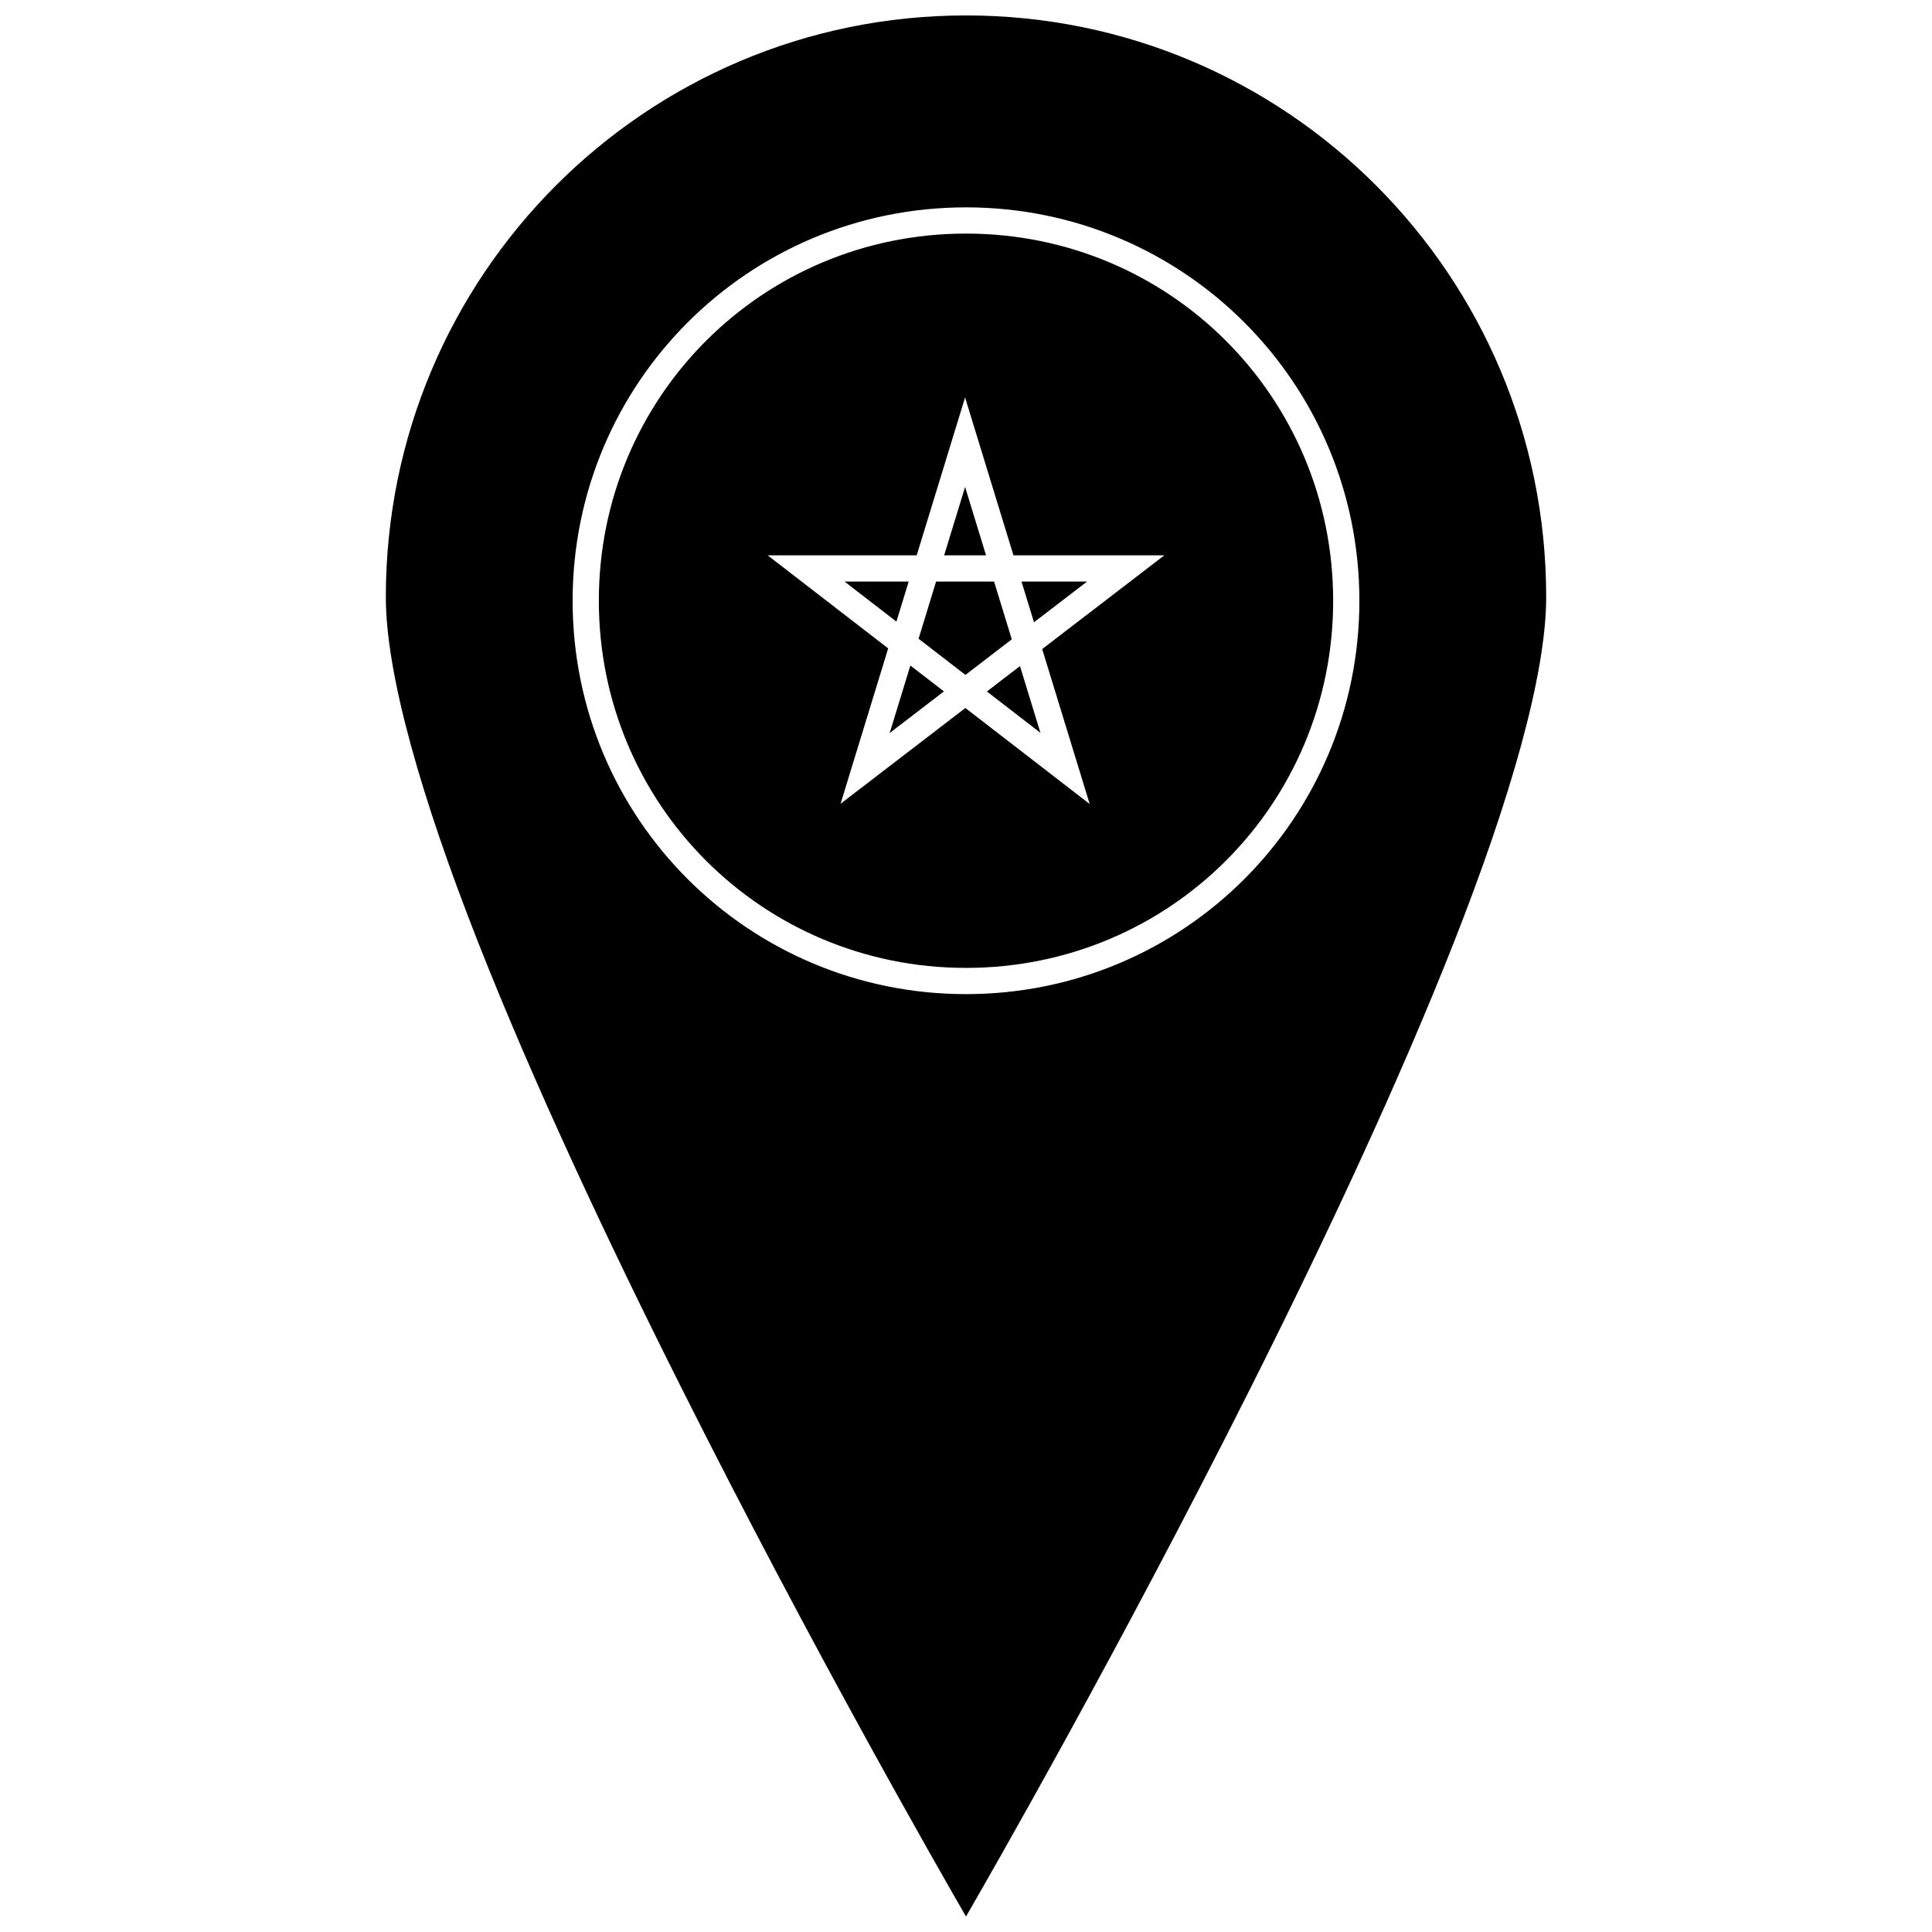 <?xml version="1.0" encoding="UTF-8"?>
<!-- Uploaded to: SVG Repo, www.svgrepo.com, Generator: SVG Repo Mixer Tools -->
<svg width="800px" height="800px" version="1.1" viewBox="144 144 512 512" xmlns="http://www.w3.org/2000/svg">
 <defs>
  <clipPath id="a">
   <path d="m246 148.09h308v503.81h-308z"/>
  </clipPath>
 </defs>
 <g clip-path="url(#a)">
  <path d="m400 148.09c-84.949 0-153.75 68.957-153.75 154.12 0 20.711 9.648 53.82 24.328 91.18s34.297 79.152 53.922 118.24c34.871 69.453 68.156 127.55 75.504 140.27 7.348-12.723 40.633-70.816 75.504-140.27 19.625-39.086 39.242-80.883 53.922-118.24 14.68-37.359 24.328-70.469 24.328-91.18 0-85.164-68.801-154.12-153.75-154.12zm0 50.863c57.695 0 104.25 46.555 104.25 104.25 0 57.695-46.555 104.25-104.25 104.25-57.695 0-104.25-46.555-104.25-104.25 0-57.695 46.559-104.25 104.25-104.25zm0 6.949c-53.965 0-97.301 43.336-97.301 97.301 0 53.965 43.336 97.301 97.301 97.301s97.301-43.336 97.301-97.301c0-53.965-43.336-97.301-97.301-97.301zm-0.242 43.438 12.82 41.828h39.98l-32.367 24.84 12.586 41.059-32.941-25.438-24.457 18.766-8.625 6.617 12.621-41.184-31.938-24.66h39.496l12.82-41.828zm0 23.715-5.551 18.113h11.105l-5.551-18.113zm-31.945 25.062 13.742 10.613 3.254-10.613zm24.262 0-4.644 15.148 12.418 9.59 12.285-9.426-4.695-15.312zm22.633 0 3.309 10.797 14.066-10.797h-17.379zm-29.453 22.25-5.484 17.895 14.375-11.031zm29.051 0.152-8.77 6.731 14.191 10.957z"/>
 </g>
</svg>